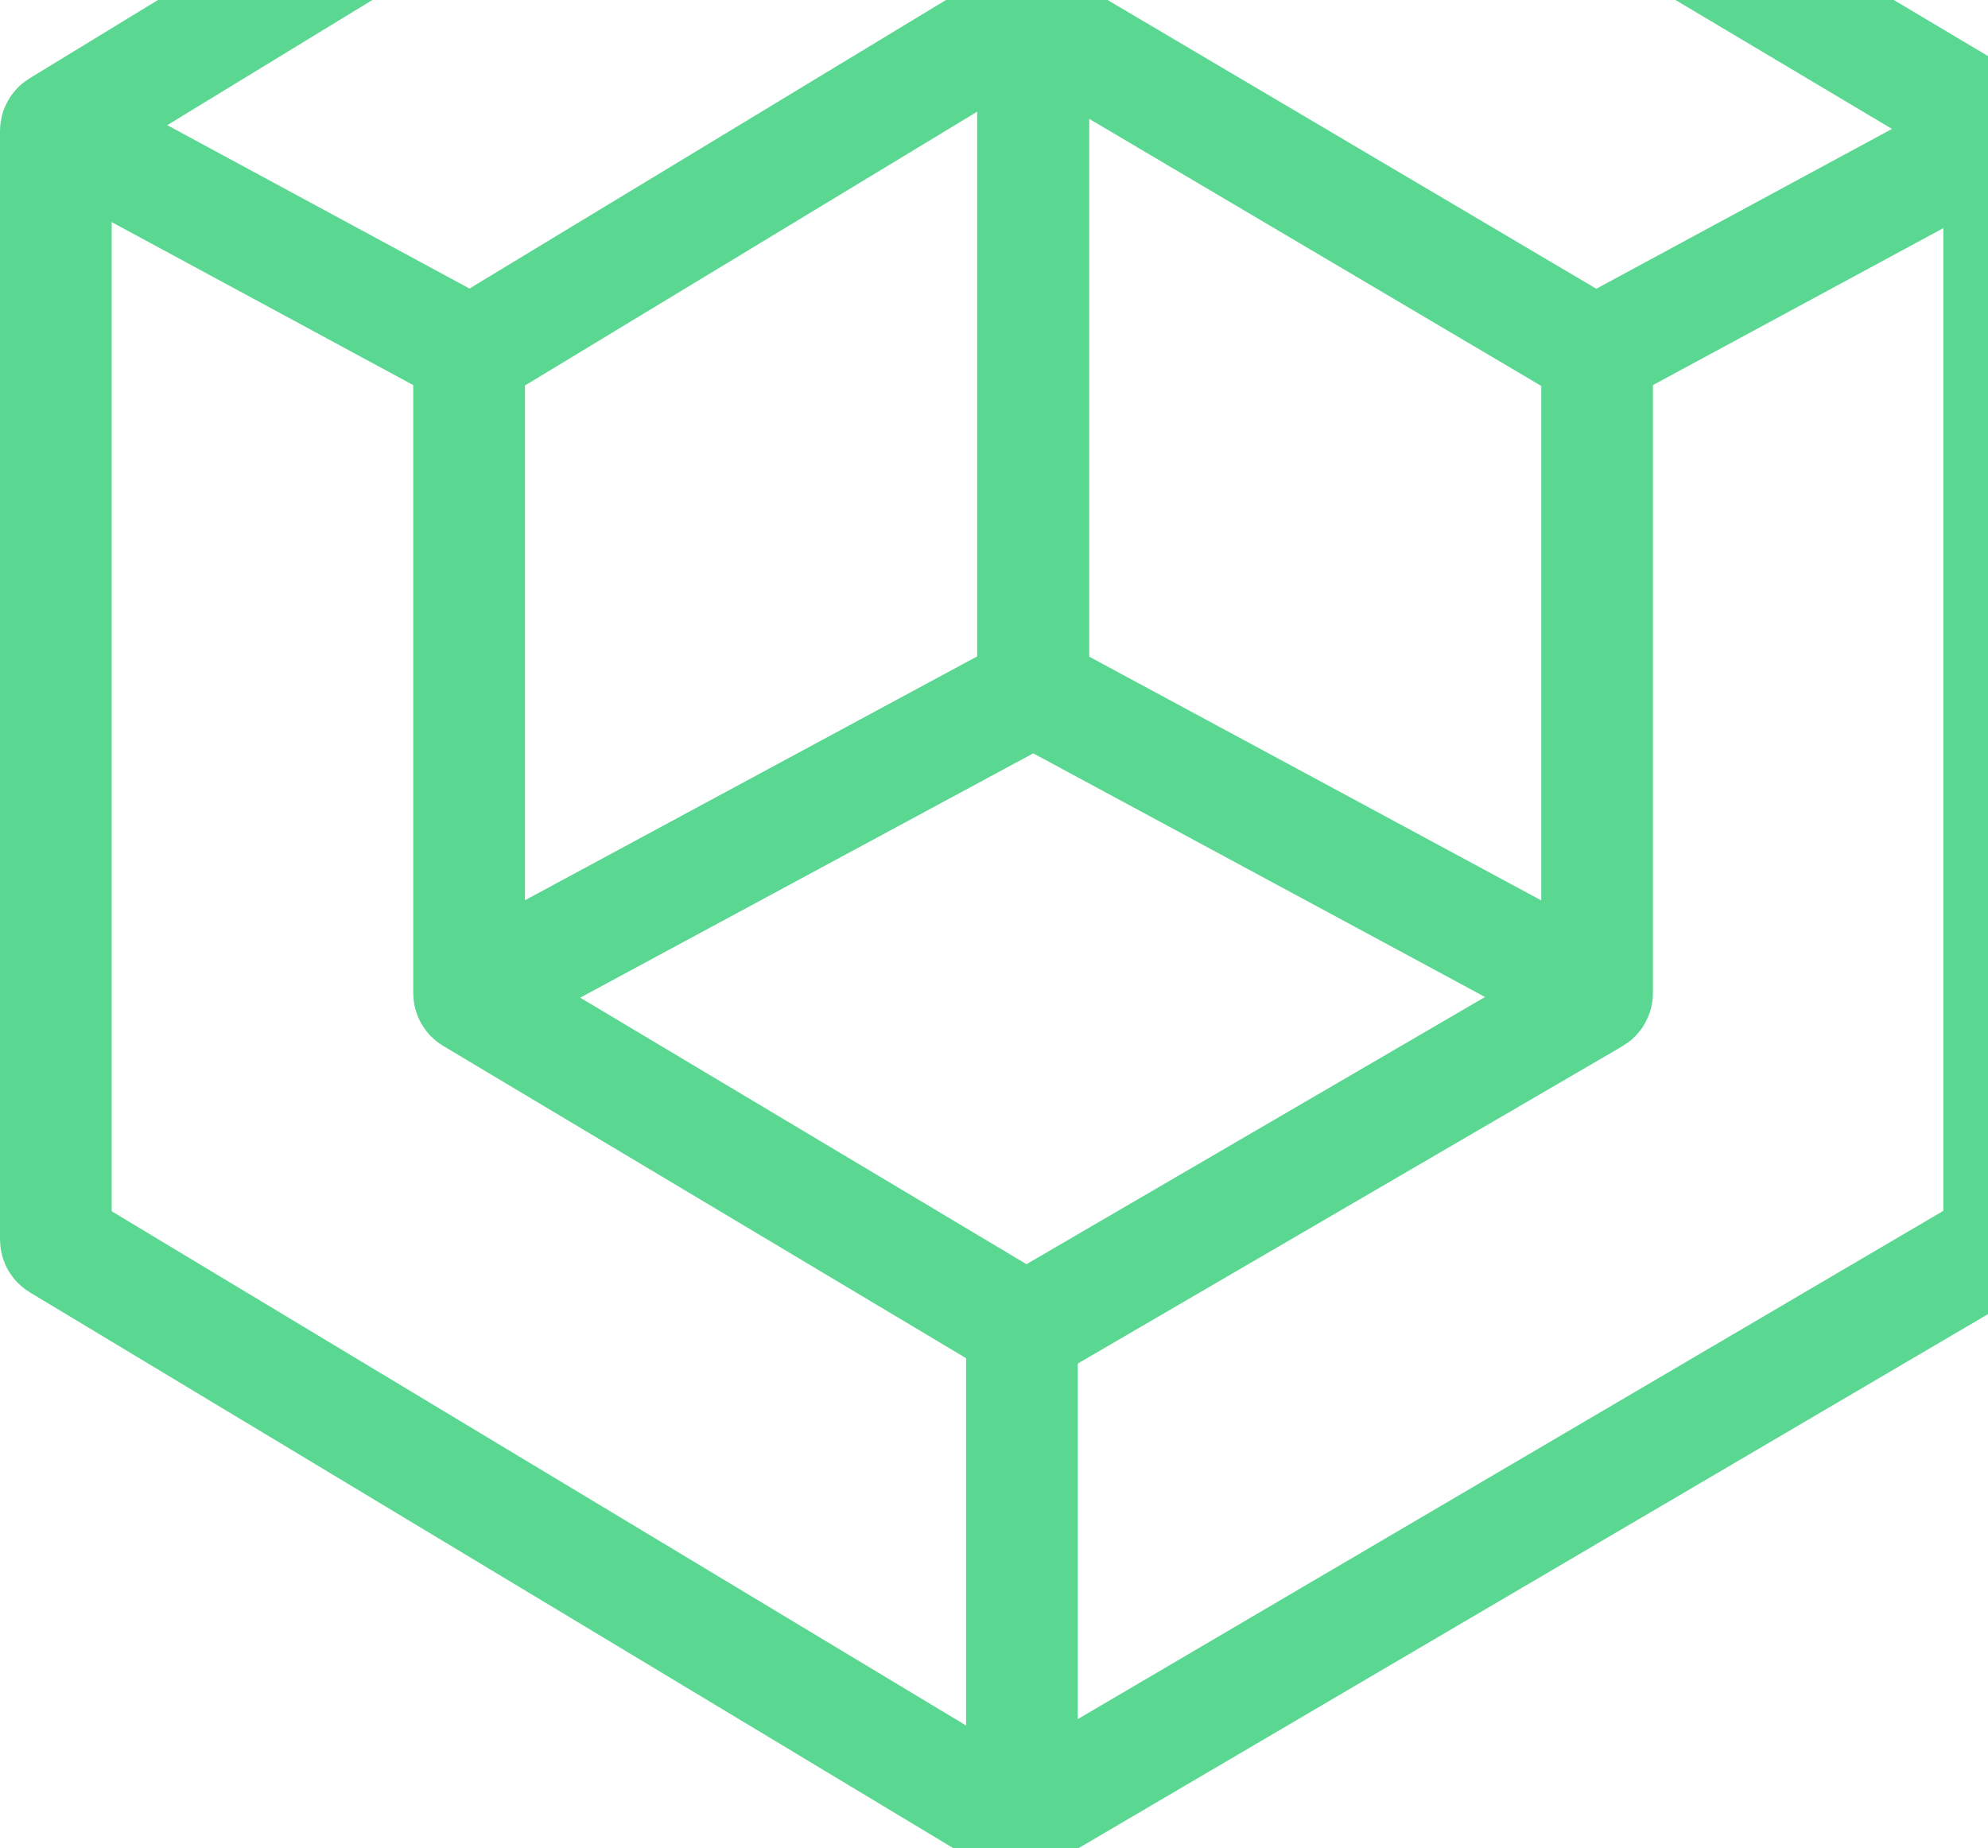 <svg width="356" height="331" viewBox="0 0 356 331" fill="none" xmlns="http://www.w3.org/2000/svg">
<path d="M10 23L84 63" stroke="#5AD891" stroke-width="20"/>
<path d="M360 23L286 63" stroke="#5AD891" stroke-width="20"/>
<path d="M10 221.998V23.434C10 23.086 10.181 22.762 10.479 22.581L181.337 -81.686C181.654 -81.879 182.051 -81.881 182.37 -81.692L357.512 22.582C357.814 22.763 358 23.089 358 23.442V221.991C358 222.346 357.812 222.674 357.506 222.853L182.365 325.699C182.049 325.884 181.656 325.882 181.342 325.693L10.484 222.855C10.184 222.674 10 222.349 10 221.998Z" stroke="#5AD891" stroke-width="20"/>
<path d="M84 177.855V63.968C84 63.619 84.183 63.294 84.482 63.113L183.241 3.31C183.557 3.119 183.951 3.117 184.268 3.304L285.509 63.115C285.813 63.294 286 63.622 286 63.976V177.848C286 178.204 285.811 178.533 285.503 178.712L184.263 237.703C183.948 237.886 183.559 237.884 183.247 237.697L84.487 178.714C84.185 178.533 84 178.207 84 177.855Z" stroke="#5AD891" stroke-width="20"/>
<path d="M185 6V122.936C185 123.304 184.798 123.642 184.475 123.817L84 178" stroke="#5AD891" stroke-width="20"/>
<path d="M185 6V122.936C185 123.304 184.798 123.642 184.475 123.817L84 178" stroke="#5AD891" stroke-width="20"/>
<path d="M185 6V122.936C185 123.304 185.202 123.642 185.525 123.817L286 178" stroke="#5AD891" stroke-width="20"/>
<path d="M183 238V326" stroke="#5AD891" stroke-width="20"/>
</svg>
